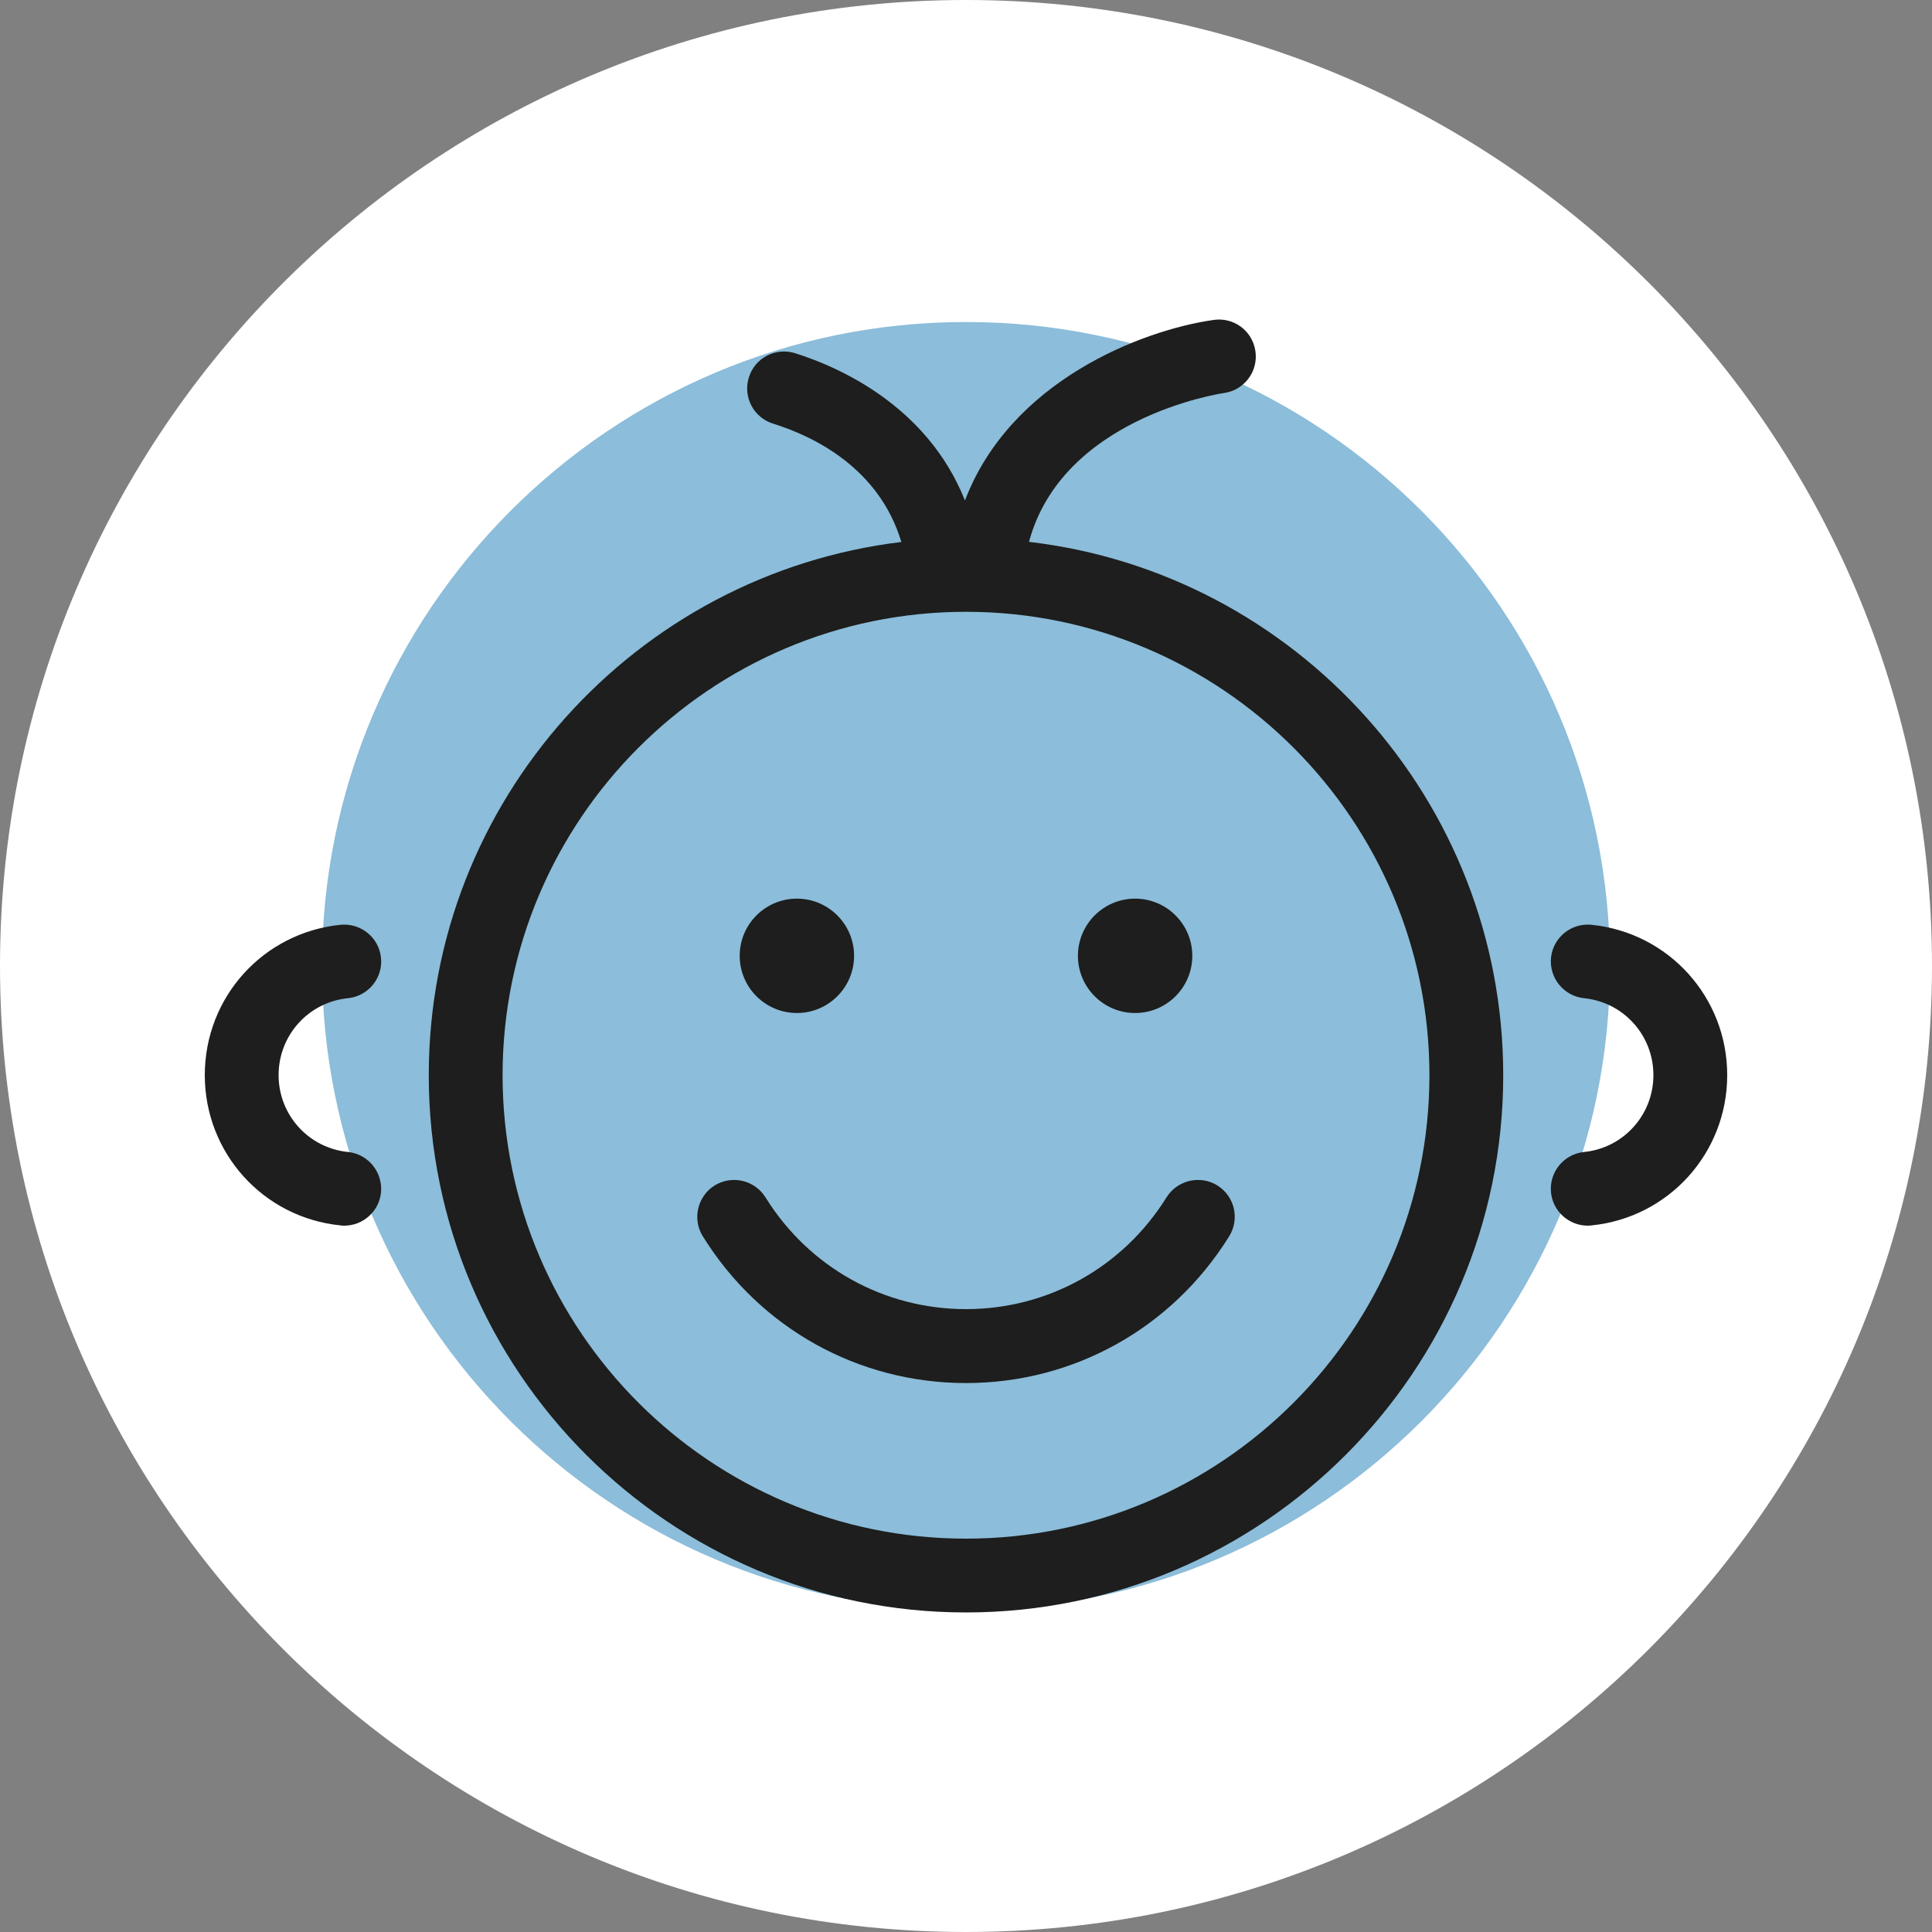 <?xml version="1.0" encoding="UTF-8"?>
<svg id="Capa_2" data-name="Capa 2" xmlns="http://www.w3.org/2000/svg" viewBox="0 0 150 150">
  <rect x="0" y="0" width="150" height="150" fill="#808080" stroke="none"/>
  <defs>
    <style>
      .cls-1 {
        fill: #fff;
      }

      .cls-2 {
        fill: #1d1e1d;
      }

      .cls-3 {
        fill: #8cbdda;
      }
    </style>
  </defs>
  <g id="Capa_1-2" data-name="Capa 1">
    <g>
      <path class="cls-1" d="M75,0h0c41.41,0,75,33.59,75,75h0c0,41.41-33.59,75-75,75h0C33.59,150,0,116.41,0,75h0C0,33.59,33.59,0,75,0Z"/>
      <path class="cls-3" d="M125,75c0,27.6-22.4,50-50,50s-50-22.4-50-50,22.4-50,50-50,50,22.4,50,50Z"/>
      <g>
        <path class="cls-2" d="M66.31,74.21c0,2.45-1.99,4.44-4.44,4.44s-4.44-1.99-4.44-4.44,1.99-4.44,4.44-4.44,4.44,1.99,4.44,4.44"/>
        <path class="cls-2" d="M92.57,74.21c0,2.45-1.99,4.44-4.44,4.44s-4.44-1.99-4.44-4.44,1.99-4.44,4.44-4.44,4.44,1.99,4.44,4.44"/>
        <path class="cls-2" d="M79.89,42.07c2.58-9.57,14.62-11.48,15.16-11.56,1.57-.23,2.65-1.68,2.42-3.25-.23-1.57-1.67-2.65-3.25-2.42-5.6.8-15.78,4.75-19.3,14.02-2.95-7.42-9.91-10.41-13.2-11.44-1.51-.47-3.12.37-3.58,1.89-.47,1.51.37,3.11,1.88,3.58,3.15.98,8.24,3.44,9.96,9.19-20.64,2.49-36.69,20.1-36.69,41.4,0,23,18.71,41.71,41.71,41.71s41.71-18.72,41.71-41.71c0-21.35-16.12-38.99-36.82-41.41M75,119.46c-19.84,0-35.98-16.14-35.98-35.98s16.14-35.98,35.98-35.98,35.98,16.14,35.98,35.98-16.14,35.98-35.98,35.98"/>
        <path class="cls-2" d="M26.73,95.16c-.1,0-.2,0-.29-.02-6-.6-10.54-5.62-10.54-11.67s4.53-11.06,10.54-11.67c1.58-.15,2.98.99,3.14,2.56.16,1.58-.99,2.98-2.57,3.14-3.06.31-5.38,2.88-5.38,5.97s2.32,5.66,5.39,5.97c1.57.16,2.71,1.57,2.56,3.15-.15,1.47-1.4,2.57-2.85,2.57"/>
        <path class="cls-2" d="M123.27,95.16c-1.45,0-2.7-1.1-2.85-2.57-.16-1.58.99-2.99,2.57-3.15,3.06-.31,5.38-2.88,5.38-5.97s-2.32-5.66-5.38-5.97c-1.57-.16-2.72-1.56-2.57-3.14.16-1.57,1.55-2.71,3.14-2.56,6,.61,10.54,5.63,10.54,11.67s-4.53,11.06-10.53,11.67c-.1.01-.2.02-.3.02"/>
        <path class="cls-2" d="M75,107.38c-8.36,0-16-4.25-20.43-11.39-.84-1.34-.42-3.11.91-3.95,1.35-.83,3.11-.42,3.95.92,3.38,5.44,9.2,8.68,15.57,8.68s12.19-3.25,15.57-8.68c.84-1.34,2.61-1.75,3.95-.92,1.34.84,1.75,2.6.91,3.95-4.43,7.13-12.07,11.39-20.43,11.39"/>
      </g>
    </g>
  </g>
</svg>